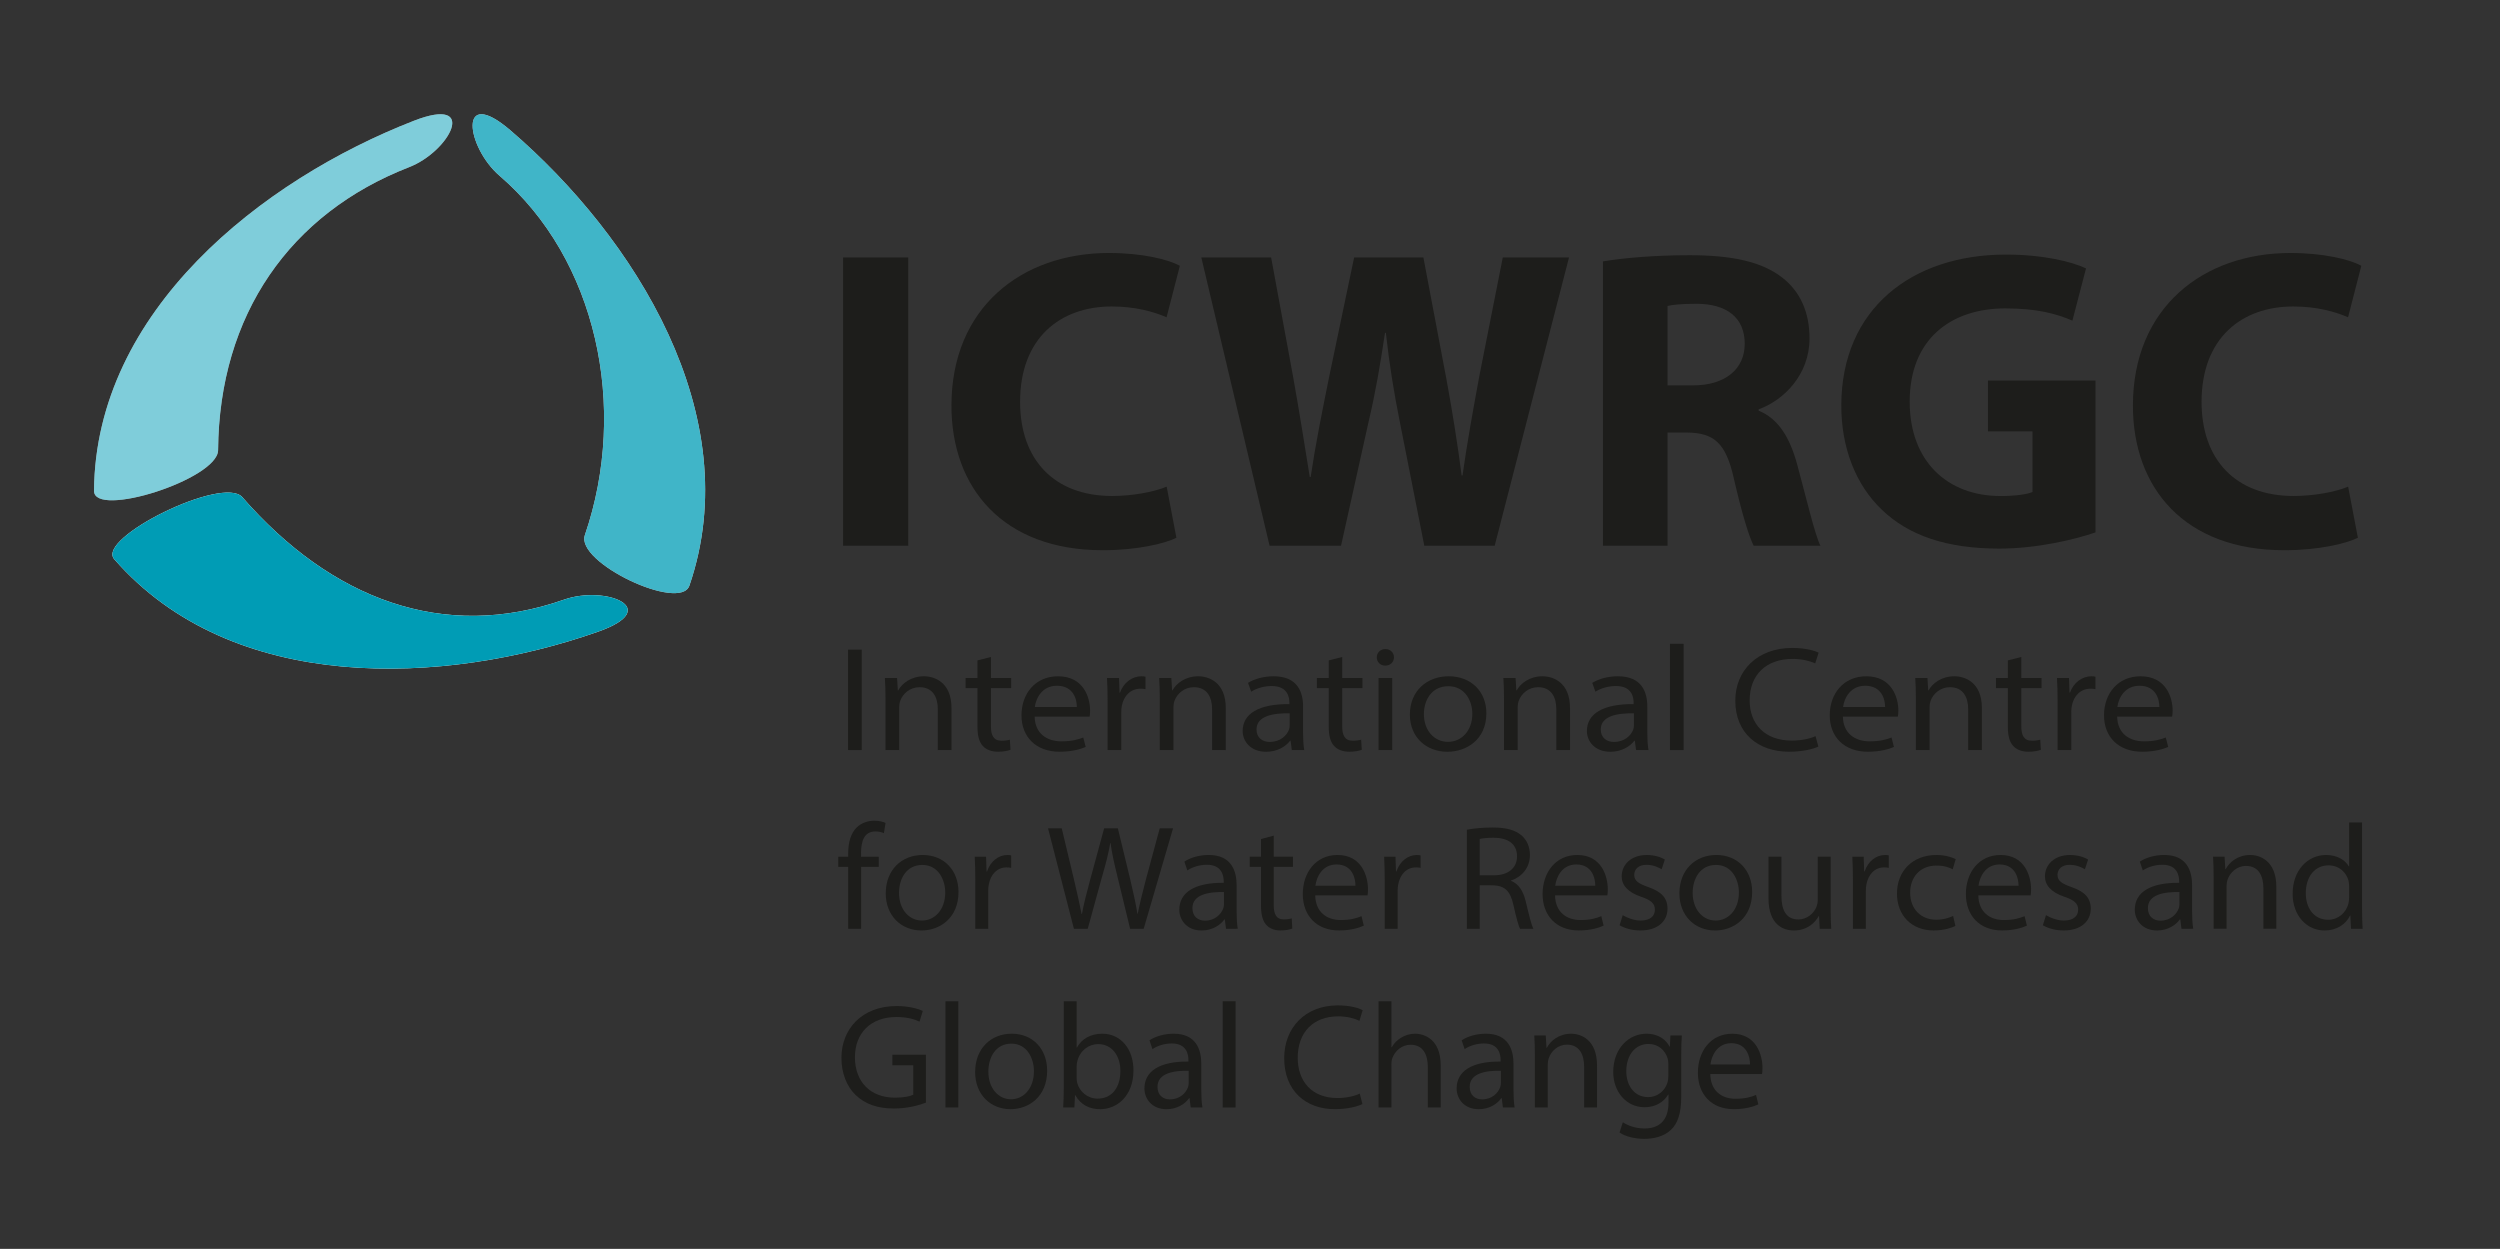 <?xml version="1.0" encoding="UTF-8" standalone="no"?>
<svg
   xmlns:dc="http://purl.org/dc/elements/1.1/"
   xmlns:cc="http://creativecommons.org/ns#"
   xmlns:rdf="http://www.w3.org/1999/02/22-rdf-syntax-ns#"
   xmlns:svg="http://www.w3.org/2000/svg"
   xmlns="http://www.w3.org/2000/svg"
   version="1.1"
   id="svg10"
   xml:space="preserve"
   width="221.147"
   height="110.471"
   viewBox="0 0 221.147 110.471"><rect x="0" y="0" width="221.147" height="110.471" fill="#333333" stroke="none"/><defs
     id="defs14"><clipPath
       clipPathUnits="userSpaceOnUse"
       id="clipPath26"><path
         d="M 0,82.854 H 165.86 V 0 H 0 Z"
         id="path24" /></clipPath><clipPath
       clipPathUnits="userSpaceOnUse"
       id="clipPath50"><path
         d="M 31.363,75.293 H 46.796 V 43.511 H 31.363 Z"
         id="path48" /></clipPath><clipPath
       clipPathUnits="userSpaceOnUse"
       id="clipPath66"><path
         d="M 6.239,75.293 H 30.014 V 49.674 H 6.239 Z"
         id="path64" /></clipPath></defs><g
     id="g18"
     transform="matrix(1.333,0,0,-1.333,0,110.471)"><g
       id="g20"><g
         id="g22"
         clip-path="url(#clipPath26)"><g
           id="g28"
           transform="translate(7.58,45.769)"><path
             d="m 0,0 c 7.846,-9.001 21.89,-8.406 32.098,-4.817 4.389,1.541 0.497,3.095 -2.243,2.13 C 21.868,-5.495 14.406,-2.664 8.497,4.114 7.228,5.57 -1.218,1.397 0,0"
             style="fill:#ffffff;fill-opacity:1;fill-rule:nonzero;stroke:none"
             id="path30" /></g><g
           id="g32"
           transform="translate(45.75,44.014)"><path
             d="m 0,0 c 3.873,11.295 -3.661,23.154 -11.873,30.206 -3.531,3.027 -2.929,-1.115 -0.726,-3.01 6.425,-5.513 8.576,-15.343 5.66,-23.85 C -7.566,1.521 -0.602,-1.759 0,0"
             style="fill:#ffffff;fill-opacity:1;fill-rule:nonzero;stroke:none"
             id="path34" /></g><g
           id="g36"
           transform="translate(6.239,50.307)"><path
             d="m 0,0 c 0.095,11.94 11.141,20.629 21.228,24.553 4.333,1.685 2.389,-2.024 -0.316,-3.079 C 13.021,18.407 8.306,11.688 8.234,2.692 8.218,0.765 -0.015,-1.855 0,0"
             style="fill:#ffffff;fill-opacity:1;fill-rule:nonzero;stroke:none"
             id="path38" /></g><g
           id="g40"
           transform="translate(7.58,45.769)"><path
             d="m 0,0 c 7.846,-9.001 21.89,-8.406 32.098,-4.817 4.389,1.541 0.497,3.095 -2.243,2.13 C 21.868,-5.495 14.406,-2.664 8.497,4.114 7.228,5.57 -1.218,1.397 0,0"
             style="fill:#009cb5;fill-opacity:1;fill-rule:nonzero;stroke:none"
             id="path42" /></g><g
           id="g44"><g
             id="g46" /><g
             id="g58"><g
               clip-path="url(#clipPath50)"
               opacity="0.75"
               id="g56"><g
                 transform="translate(45.75,44.014)"
                 id="g54"><path
                   d="m 0,0 c 3.873,11.295 -3.661,23.154 -11.873,30.206 -3.531,3.027 -2.929,-1.115 -0.726,-3.01 6.425,-5.513 8.576,-15.343 5.66,-23.85 C -7.566,1.521 -0.602,-1.759 0,0"
                   style="fill:#009cb5;fill-opacity:1;fill-rule:nonzero;stroke:none"
                   id="path52" /></g></g></g></g><g
           id="g60"><g
             id="g62" /><g
             id="g74"><g
               clip-path="url(#clipPath66)"
               opacity="0.5"
               id="g72"><g
                 transform="translate(6.239,50.307)"
                 id="g70"><path
                   d="m 0,0 c 0.095,11.94 11.141,20.629 21.228,24.553 4.333,1.685 2.389,-2.024 -0.316,-3.079 C 13.021,18.407 8.306,11.688 8.234,2.692 8.218,0.765 -0.015,-1.855 0,0"
                   style="fill:#009cb5;fill-opacity:1;fill-rule:nonzero;stroke:none"
                   id="path68" /></g></g></g></g><path
           d="m 57.186,33.1 h -0.909 v 6.664 h 0.909 z"
           style="fill:#1d1d1b;fill-opacity:1;fill-rule:nonzero;stroke:none"
           id="path76" /><g
           id="g78"
           transform="translate(58.762,36.581)"><path
             d="M 0,0 C 0,0.488 -0.015,0.902 -0.041,1.301 H 0.768 L 0.819,0.479 h 0.026 c 0.247,0.46 0.848,0.936 1.711,0.936 0.675,0 1.824,-0.38 1.824,-2.103 V -3.48 H 3.472 v 2.703 C 3.472,0.028 3.141,0.69 2.258,0.69 1.628,0.69 1.145,0.261 0.974,-0.222 0.935,-0.326 0.909,-0.481 0.909,-0.621 V -3.48 H 0 Z"
             style="fill:#1d1d1b;fill-opacity:1;fill-rule:nonzero;stroke:none"
             id="path80" /></g><g
           id="g82"
           transform="translate(65.759,39.276)"><path
             d="M 0,0 V -1.395 H 1.343 V -2.066 H 0 V -4.6 c 0,-0.59 0.167,-0.956 0.704,-0.956 0.25,0 0.43,0.031 0.553,0.069 L 1.298,-6.16 C 1.119,-6.229 0.825,-6.287 0.462,-6.287 c -0.428,0 -0.781,0.14 -0.999,0.381 -0.254,0.271 -0.356,0.711 -0.356,1.256 v 2.584 h -0.789 v 0.671 h 0.789 v 1.169 z"
             style="fill:#1d1d1b;fill-opacity:1;fill-rule:nonzero;stroke:none"
             id="path84" /></g><g
           id="g86"
           transform="translate(71.459,35.955)"><path
             d="M 0,0 C 0.008,0.479 -0.21,1.412 -1.319,1.412 -2.299,1.412 -2.71,0.597 -2.788,0 Z m -2.799,-0.636 c 0.02,-1.127 0.817,-1.64 1.771,-1.64 0.691,0 1.101,0.116 1.455,0.255 l 0.161,-0.628 c -0.319,-0.137 -0.887,-0.317 -1.734,-0.317 -1.568,0 -2.527,0.986 -2.527,2.415 0,1.433 0.911,2.592 2.425,2.592 1.706,0 2.128,-1.426 2.128,-2.272 0,-0.183 -0.011,-0.314 -0.033,-0.405 z"
             style="fill:#1d1d1b;fill-opacity:1;fill-rule:nonzero;stroke:none"
             id="path88" /></g><g
           id="g90"
           transform="translate(73.501,36.35)"><path
             d="M 0,0 C 0,0.591 -0.012,1.073 -0.041,1.531 H 0.758 L 0.792,0.562 h 0.032 c 0.242,0.672 0.805,1.084 1.427,1.084 0.102,0 0.176,-0.007 0.263,-0.028 V 0.793 C 2.415,0.814 2.319,0.822 2.186,0.822 1.533,0.822 1.075,0.357 0.946,-0.311 0.922,-0.432 0.909,-0.573 0.909,-0.711 V -3.25 H 0 Z"
             style="fill:#1d1d1b;fill-opacity:1;fill-rule:nonzero;stroke:none"
             id="path92" /></g><g
           id="g94"
           transform="translate(76.963,36.581)"><path
             d="M 0,0 C 0,0.488 -0.015,0.902 -0.041,1.301 H 0.768 L 0.819,0.479 h 0.026 c 0.247,0.46 0.848,0.936 1.711,0.936 0.675,0 1.824,-0.38 1.824,-2.103 V -3.48 H 3.472 v 2.703 C 3.472,0.028 3.141,0.69 2.258,0.69 1.628,0.69 1.145,0.261 0.974,-0.222 0.935,-0.326 0.909,-0.481 0.909,-0.621 V -3.48 H 0 Z"
             style="fill:#1d1d1b;fill-opacity:1;fill-rule:nonzero;stroke:none"
             id="path96" /></g><g
           id="g98"
           transform="translate(85.583,35.536)"><path
             d="m 0,0 c -1.063,0.024 -2.199,-0.161 -2.199,-1.066 0,-0.563 0.397,-0.831 0.874,-0.831 0.7,0 1.128,0.42 1.279,0.815 C -0.013,-0.989 0,-0.891 0,-0.809 Z M 0.143,-2.436 0.06,-1.815 H 0.033 C -0.246,-2.189 -0.808,-2.55 -1.56,-2.55 c -1.05,0 -1.559,0.711 -1.559,1.373 0,1.153 1.068,1.807 3.101,1.79 v 0.093 c 0,0.346 -0.103,1.111 -1.176,1.106 -0.484,0 -0.996,-0.139 -1.36,-0.375 l -0.209,0.585 c 0.441,0.275 1.061,0.438 1.703,0.438 1.591,0 1.949,-1.062 1.949,-2 v -1.741 c 0,-0.416 0.021,-0.823 0.078,-1.155 z"
             style="fill:#1d1d1b;fill-opacity:1;fill-rule:nonzero;stroke:none"
             id="path100" /></g><g
           id="g102"
           transform="translate(89.07,39.276)"><path
             d="M 0,0 V -1.395 H 1.344 V -2.066 H 0 V -4.6 c 0,-0.59 0.168,-0.956 0.704,-0.956 0.25,0 0.431,0.031 0.553,0.069 L 1.299,-6.16 c -0.18,-0.069 -0.474,-0.127 -0.836,-0.127 -0.429,0 -0.781,0.14 -0.999,0.381 -0.255,0.271 -0.357,0.711 -0.357,1.256 v 2.584 h -0.789 v 0.671 h 0.789 v 1.169 z"
             style="fill:#1d1d1b;fill-opacity:1;fill-rule:nonzero;stroke:none"
             id="path104" /></g><path
           d="m 91.48,37.882 h 0.908 V 33.101 H 91.48 Z m 1.025,1.371 c 0,-0.296 -0.22,-0.549 -0.585,-0.549 -0.335,0 -0.556,0.253 -0.556,0.549 0,0.298 0.234,0.549 0.574,0.549 0.341,0 0.564,-0.246 0.567,-0.549"
           style="fill:#1d1d1b;fill-opacity:1;fill-rule:nonzero;stroke:none"
           id="path106" /><g
           id="g108"
           transform="translate(94.491,35.479)"><path
             d="m 0,0 c 0,-1.092 0.697,-1.834 1.6,-1.834 0.888,0 1.614,0.723 1.614,1.864 0,0.822 -0.467,1.827 -1.592,1.827 C 0.511,1.857 0,0.936 0,0 m 4.146,0.064 c 0,-1.757 -1.329,-2.557 -2.584,-2.557 -1.41,0 -2.493,0.972 -2.493,2.464 0,1.576 1.129,2.546 2.576,2.546 1.505,0 2.501,-1.031 2.501,-2.453"
             style="fill:#1d1d1b;fill-opacity:1;fill-rule:nonzero;stroke:none"
             id="path110" /></g><g
           id="g112"
           transform="translate(99.806,36.581)"><path
             d="m 0,0 c 0,0.488 -0.015,0.902 -0.041,1.301 h 0.81 l 0.05,-0.822 h 0.026 c 0.247,0.46 0.848,0.936 1.711,0.936 0.675,0 1.825,-0.38 1.825,-2.103 V -3.48 H 3.472 v 2.703 C 3.472,0.028 3.141,0.69 2.259,0.69 1.628,0.69 1.146,0.261 0.975,-0.222 0.936,-0.326 0.909,-0.481 0.909,-0.621 V -3.48 H 0 Z"
             style="fill:#1d1d1b;fill-opacity:1;fill-rule:nonzero;stroke:none"
             id="path114" /></g><g
           id="g116"
           transform="translate(108.427,35.536)"><path
             d="m 0,0 c -1.063,0.024 -2.199,-0.161 -2.199,-1.066 0,-0.563 0.396,-0.831 0.874,-0.831 0.699,0 1.128,0.42 1.279,0.815 C -0.014,-0.989 0,-0.891 0,-0.809 Z M 0.143,-2.436 0.06,-1.815 H 0.032 C -0.246,-2.189 -0.809,-2.55 -1.56,-2.55 c -1.05,0 -1.559,0.711 -1.559,1.373 0,1.153 1.068,1.807 3.1,1.79 v 0.093 c 0,0.346 -0.102,1.111 -1.175,1.106 -0.485,0 -0.996,-0.139 -1.361,-0.375 l -0.209,0.585 c 0.442,0.275 1.062,0.438 1.704,0.438 1.591,0 1.949,-1.062 1.949,-2 v -1.741 c 0,-0.416 0.021,-0.823 0.078,-1.155 z"
             style="fill:#1d1d1b;fill-opacity:1;fill-rule:nonzero;stroke:none"
             id="path118" /></g><path
           d="m 110.82,40.15 h 0.908 V 33.1 h -0.908 z"
           style="fill:#1d1d1b;fill-opacity:1;fill-rule:nonzero;stroke:none"
           id="path120" /><g
           id="g122"
           transform="translate(120.668,33.33)"><path
             d="m 0,0 c -0.338,-0.164 -1.047,-0.341 -1.951,-0.341 -2.031,0 -3.562,1.211 -3.562,3.387 0,2.002 1.47,3.5 3.773,3.5 0.92,0 1.508,-0.191 1.757,-0.315 L -0.209,5.522 c -0.36,0.166 -0.889,0.296 -1.495,0.296 -1.757,0 -2.856,-1.05 -2.856,-2.754 0,-1.561 0.999,-2.666 2.797,-2.666 0.587,0 1.184,0.114 1.576,0.295 z"
             style="fill:#1d1d1b;fill-opacity:1;fill-rule:nonzero;stroke:none"
             id="path124" /></g><g
           id="g126"
           transform="translate(125.095,35.955)"><path
             d="M 0,0 C 0.008,0.479 -0.21,1.412 -1.318,1.412 -2.299,1.412 -2.71,0.597 -2.787,0 Z m -2.799,-0.636 c 0.02,-1.127 0.817,-1.64 1.772,-1.64 0.69,0 1.1,0.116 1.454,0.255 l 0.162,-0.628 c -0.32,-0.137 -0.888,-0.317 -1.735,-0.317 -1.568,0 -2.527,0.986 -2.527,2.415 0,1.433 0.911,2.592 2.425,2.592 1.706,0 2.129,-1.426 2.129,-2.272 0,-0.183 -0.012,-0.314 -0.033,-0.405 z"
             style="fill:#1d1d1b;fill-opacity:1;fill-rule:nonzero;stroke:none"
             id="path128" /></g><g
           id="g130"
           transform="translate(127.138,36.581)"><path
             d="m 0,0 c 0,0.488 -0.015,0.902 -0.041,1.301 h 0.81 l 0.05,-0.822 h 0.026 c 0.247,0.46 0.848,0.936 1.711,0.936 0.675,0 1.825,-0.38 1.825,-2.103 V -3.48 H 3.472 v 2.703 C 3.472,0.028 3.141,0.69 2.259,0.69 1.628,0.69 1.145,0.261 0.975,-0.222 0.936,-0.326 0.909,-0.481 0.909,-0.621 V -3.48 H 0 Z"
             style="fill:#1d1d1b;fill-opacity:1;fill-rule:nonzero;stroke:none"
             id="path132" /></g><g
           id="g134"
           transform="translate(134.136,39.276)"><path
             d="M 0,0 V -1.395 H 1.343 V -2.066 H 0 V -4.6 c 0,-0.59 0.167,-0.956 0.704,-0.956 0.25,0 0.43,0.031 0.553,0.069 L 1.298,-6.16 C 1.119,-6.229 0.825,-6.287 0.462,-6.287 c -0.428,0 -0.781,0.14 -0.999,0.381 -0.254,0.271 -0.357,0.711 -0.357,1.256 v 2.584 h -0.789 v 0.671 h 0.789 v 1.169 z"
             style="fill:#1d1d1b;fill-opacity:1;fill-rule:nonzero;stroke:none"
             id="path136" /></g><g
           id="g138"
           transform="translate(136.543,36.35)"><path
             d="M 0,0 C 0,0.591 -0.013,1.073 -0.041,1.531 H 0.758 L 0.791,0.562 h 0.033 c 0.241,0.672 0.805,1.084 1.427,1.084 0.102,0 0.176,-0.007 0.263,-0.028 V 0.793 C 2.415,0.814 2.318,0.822 2.186,0.822 1.532,0.822 1.074,0.357 0.946,-0.311 0.922,-0.432 0.909,-0.573 0.909,-0.711 V -3.25 H 0 Z"
             style="fill:#1d1d1b;fill-opacity:1;fill-rule:nonzero;stroke:none"
             id="path140" /></g><g
           id="g142"
           transform="translate(143.296,35.955)"><path
             d="M 0,0 C 0.008,0.479 -0.21,1.412 -1.318,1.412 -2.299,1.412 -2.71,0.597 -2.787,0 Z m -2.799,-0.636 c 0.02,-1.127 0.817,-1.64 1.772,-1.64 0.69,0 1.1,0.116 1.454,0.255 l 0.162,-0.628 c -0.32,-0.137 -0.888,-0.317 -1.735,-0.317 -1.568,0 -2.527,0.986 -2.527,2.415 0,1.433 0.911,2.592 2.425,2.592 1.706,0 2.129,-1.426 2.129,-2.272 0,-0.183 -0.012,-0.314 -0.033,-0.405 z"
             style="fill:#1d1d1b;fill-opacity:1;fill-rule:nonzero;stroke:none"
             id="path144" /></g><g
           id="g146"
           transform="translate(56.286,21.24)"><path
             d="M 0,0 V 4.106 H -0.659 V 4.782 H 0 V 5 c 0,0.706 0.165,1.332 0.565,1.723 0.325,0.315 0.759,0.448 1.166,0.448 0.316,0 0.581,-0.069 0.748,-0.146 L 2.37,6.344 C 2.234,6.406 2.062,6.459 1.801,6.459 1.053,6.459 0.854,5.793 0.854,5.031 V 4.782 H 2.028 V 4.106 H 0.859 V 0 Z"
             style="fill:#1d1d1b;fill-opacity:1;fill-rule:nonzero;stroke:none"
             id="path148" /></g><g
           id="g150"
           transform="translate(59.659,23.619)"><path
             d="m 0,0 c 0,-1.101 0.671,-1.833 1.525,-1.833 0.843,0 1.542,0.711 1.542,1.864 0,0.824 -0.448,1.826 -1.519,1.826 C 0.491,1.857 0,0.941 0,0 m 3.948,0.066 c 0,-1.754 -1.262,-2.559 -2.457,-2.559 -1.343,0 -2.372,0.977 -2.372,2.463 0,1.571 1.072,2.548 2.45,2.548 1.434,0 2.379,-1.037 2.379,-2.452"
             style="fill:#1d1d1b;fill-opacity:1;fill-rule:nonzero;stroke:none"
             id="path152" /></g><g
           id="g154"
           transform="translate(64.721,24.482)"><path
             d="M 0,0 C 0,0.597 -0.011,1.079 -0.039,1.54 H 0.716 L 0.748,0.563 h 0.031 c 0.229,0.68 0.764,1.091 1.354,1.091 0.096,0 0.167,-0.006 0.25,-0.027 V 0.801 C 2.289,0.822 2.196,0.83 2.07,0.83 1.45,0.83 1.017,0.364 0.895,-0.306 0.872,-0.427 0.859,-0.569 0.859,-0.706 V -3.242 H 0 Z"
             style="fill:#1d1d1b;fill-opacity:1;fill-rule:nonzero;stroke:none"
             id="path156" /></g><g
           id="g158"
           transform="translate(71.266,21.24)"><path
             d="m 0,0 -1.717,6.665 h 0.909 L 0.006,3.261 C 0.202,2.428 0.389,1.587 0.51,0.977 H 0.531 C 0.64,1.602 0.854,2.412 1.083,3.27 L 2.005,6.665 H 2.917 L 3.746,3.239 C 3.933,2.439 4.112,1.648 4.214,0.993 h 0.019 c 0.134,0.684 0.326,1.43 0.543,2.274 L 5.694,6.665 H 6.578 L 4.63,0 H 3.729 L 2.877,3.513 C 2.657,4.401 2.52,5.029 2.431,5.691 H 2.411 C 2.301,5.04 2.143,4.406 1.885,3.521 L 0.917,0 Z"
             style="fill:#1d1d1b;fill-opacity:1;fill-rule:nonzero;stroke:none"
             id="path160" /></g><g
           id="g162"
           transform="translate(81.223,23.675)"><path
             d="m 0,0 c -1.019,0.025 -2.093,-0.163 -2.093,-1.064 0,-0.561 0.376,-0.832 0.83,-0.832 0.668,0 1.075,0.427 1.219,0.819 C -0.013,-0.984 0,-0.886 0,-0.804 Z M 0.135,-2.435 0.056,-1.811 H 0.031 c -0.265,-0.374 -0.8,-0.738 -1.516,-0.738 -0.999,0 -1.478,0.715 -1.478,1.373 0,1.151 1.007,1.809 2.946,1.791 v 0.092 c 0,0.337 -0.095,1.111 -1.118,1.105 -0.46,0 -0.949,-0.14 -1.295,-0.377 l -0.198,0.586 c 0.422,0.278 1.01,0.441 1.619,0.441 1.514,0 1.849,-1.074 1.849,-2.008 v -1.731 c 0,-0.418 0.02,-0.825 0.074,-1.158 z"
             style="fill:#1d1d1b;fill-opacity:1;fill-rule:nonzero;stroke:none"
             id="path164" /></g><g
           id="g166"
           transform="translate(84.525,27.42)"><path
             d="M 0,0 V -1.397 H 1.275 V -2.073 H 0 v -2.524 c 0,-0.59 0.156,-0.961 0.668,-0.961 0.239,0 0.411,0.032 0.527,0.07 L 1.234,-6.164 C 1.064,-6.233 0.785,-6.292 0.44,-6.292 c -0.406,0 -0.741,0.142 -0.946,0.384 -0.242,0.272 -0.338,0.715 -0.338,1.257 v 2.578 h -0.748 v 0.676 h 0.748 v 1.171 z"
             style="fill:#1d1d1b;fill-opacity:1;fill-rule:nonzero;stroke:none"
             id="path168" /></g><g
           id="g170"
           transform="translate(89.949,24.095)"><path
             d="m 0,0 c 0.008,0.466 -0.193,1.413 -1.258,1.413 -0.934,0 -1.326,-0.818 -1.4,-1.413 z m -2.669,-0.639 c 0.019,-1.117 0.775,-1.636 1.685,-1.636 0.659,0 1.048,0.118 1.386,0.257 l 0.153,-0.629 c -0.302,-0.137 -0.841,-0.32 -1.651,-0.32 -1.487,0 -2.399,0.988 -2.399,2.416 0,1.429 0.865,2.593 2.305,2.593 1.624,0 2.022,-1.437 2.022,-2.277 0,-0.182 -0.011,-0.313 -0.031,-0.404 z"
             style="fill:#1d1d1b;fill-opacity:1;fill-rule:nonzero;stroke:none"
             id="path172" /></g><g
           id="g174"
           transform="translate(91.89,24.482)"><path
             d="M 0,0 C 0,0.597 -0.012,1.079 -0.039,1.54 H 0.716 L 0.747,0.563 h 0.031 c 0.23,0.68 0.765,1.091 1.355,1.091 0.096,0 0.167,-0.006 0.25,-0.027 V 0.801 C 2.288,0.822 2.196,0.83 2.069,0.83 1.45,0.83 1.017,0.364 0.895,-0.306 0.872,-0.427 0.859,-0.569 0.859,-0.706 V -3.242 H 0 Z"
             style="fill:#1d1d1b;fill-opacity:1;fill-rule:nonzero;stroke:none"
             id="path176" /></g><g
           id="g178"
           transform="translate(98.196,24.789)"><path
             d="m 0,0 h 0.96 c 0.932,0 1.516,0.495 1.516,1.252 0,0.886 -0.666,1.24 -1.563,1.24 C 0.457,2.492 0.15,2.449 0,2.409 Z m -0.854,3.025 c 0.446,0.087 1.098,0.147 1.712,0.147 0.936,0 1.54,-0.181 1.956,-0.563 0.319,-0.284 0.517,-0.74 0.517,-1.26 0,-0.88 -0.572,-1.468 -1.253,-1.695 V -0.37 C 2.573,-0.555 2.881,-1.037 3.041,-1.69 3.266,-2.626 3.423,-3.277 3.563,-3.549 H 2.675 c -0.104,0.192 -0.253,0.748 -0.441,1.585 -0.201,0.912 -0.564,1.27 -1.345,1.3 H 0 v -2.885 h -0.854 z"
             style="fill:#1d1d1b;fill-opacity:1;fill-rule:nonzero;stroke:none"
             id="path180" /></g><g
           id="g182"
           transform="translate(105.863,24.095)"><path
             d="m 0,0 c 0.007,0.466 -0.193,1.413 -1.258,1.413 -0.934,0 -1.326,-0.818 -1.4,-1.413 z m -2.669,-0.639 c 0.019,-1.117 0.774,-1.636 1.684,-1.636 0.66,0 1.049,0.118 1.386,0.257 l 0.154,-0.629 c -0.303,-0.137 -0.842,-0.32 -1.652,-0.32 -1.486,0 -2.398,0.988 -2.398,2.416 0,1.429 0.864,2.593 2.304,2.593 1.625,0 2.023,-1.437 2.023,-2.277 0,-0.182 -0.011,-0.313 -0.031,-0.404 z"
             style="fill:#1d1d1b;fill-opacity:1;fill-rule:nonzero;stroke:none"
             id="path184" /></g><g
           id="g186"
           transform="translate(107.686,22.144)"><path
             d="m 0,0 c 0.272,-0.174 0.747,-0.358 1.19,-0.358 0.656,0 0.944,0.321 0.944,0.714 0,0.43 -0.268,0.642 -0.914,0.864 -0.884,0.295 -1.293,0.777 -1.29,1.355 0,0.769 0.615,1.417 1.667,1.417 0.493,0 0.925,-0.133 1.197,-0.304 L 2.582,3.045 C 2.402,3.158 2.034,3.34 1.564,3.34 1.047,3.34 0.763,3.045 0.763,2.674 0.763,2.263 1.066,2.088 1.703,1.86 2.555,1.563 2.968,1.151 2.971,0.429 c 0,-0.825 -0.639,-1.446 -1.801,-1.446 -0.541,0 -1.028,0.141 -1.379,0.345 z"
             style="fill:#1d1d1b;fill-opacity:1;fill-rule:nonzero;stroke:none"
             id="path188" /></g><g
           id="g190"
           transform="translate(112.327,23.619)"><path
             d="m 0,0 c 0,-1.101 0.672,-1.833 1.525,-1.833 0.843,0 1.542,0.711 1.542,1.864 0,0.824 -0.448,1.826 -1.519,1.826 C 0.491,1.857 0,0.941 0,0 m 3.948,0.066 c 0,-1.754 -1.261,-2.559 -2.457,-2.559 -1.343,0 -2.372,0.977 -2.372,2.463 0,1.571 1.072,2.548 2.45,2.548 1.435,0 2.379,-1.037 2.379,-2.452"
             style="fill:#1d1d1b;fill-opacity:1;fill-rule:nonzero;stroke:none"
             id="path192" /></g><g
           id="g194"
           transform="translate(121.484,22.551)"><path
             d="m 0,0 c 0,-0.497 0.014,-0.928 0.039,-1.311 h -0.766 l -0.043,0.839 h -0.024 c -0.228,-0.415 -0.745,-0.953 -1.643,-0.953 -0.708,0 -1.689,0.373 -1.689,2.147 v 2.75 h 0.859 V 0.884 c 0,-0.944 0.307,-1.576 1.119,-1.576 0.59,0 1.026,0.406 1.205,0.83 0.047,0.125 0.084,0.282 0.084,0.45 v 2.884 l 0.859,0 z"
             style="fill:#1d1d1b;fill-opacity:1;fill-rule:nonzero;stroke:none"
             id="path196" /></g><g
           id="g198"
           transform="translate(122.96,24.482)"><path
             d="M 0,0 C 0,0.597 -0.012,1.079 -0.039,1.54 H 0.716 L 0.747,0.563 h 0.031 c 0.23,0.68 0.765,1.091 1.355,1.091 0.096,0 0.167,-0.006 0.25,-0.027 V 0.801 C 2.288,0.822 2.196,0.83 2.069,0.83 1.45,0.83 1.017,0.364 0.895,-0.306 0.872,-0.427 0.859,-0.569 0.859,-0.706 V -3.242 H 0 Z"
             style="fill:#1d1d1b;fill-opacity:1;fill-rule:nonzero;stroke:none"
             id="path200" /></g><g
           id="g202"
           transform="translate(129.762,21.425)"><path
             d="m 0,0 c -0.233,-0.115 -0.76,-0.297 -1.442,-0.297 -1.475,0 -2.436,1.009 -2.436,2.446 0,1.495 1.034,2.563 2.621,2.563 0.547,0 1.029,-0.143 1.276,-0.275 L -0.178,3.759 c -0.227,0.126 -0.569,0.25 -1.077,0.25 -1.12,0 -1.75,-0.799 -1.747,-1.803 0,-1.106 0.745,-1.79 1.719,-1.79 0.527,0 0.879,0.14 1.132,0.249 z"
             style="fill:#1d1d1b;fill-opacity:1;fill-rule:nonzero;stroke:none"
             id="path204" /></g><g
           id="g206"
           transform="translate(133.952,24.095)"><path
             d="m 0,0 c 0.007,0.466 -0.193,1.413 -1.258,1.413 -0.934,0 -1.326,-0.818 -1.4,-1.413 z m -2.669,-0.639 c 0.019,-1.117 0.774,-1.636 1.684,-1.636 0.66,0 1.049,0.118 1.386,0.257 l 0.154,-0.629 c -0.303,-0.137 -0.842,-0.32 -1.652,-0.32 -1.486,0 -2.398,0.988 -2.398,2.416 0,1.429 0.864,2.593 2.304,2.593 1.625,0 2.023,-1.437 2.023,-2.277 0,-0.182 -0.011,-0.313 -0.031,-0.404 z"
             style="fill:#1d1d1b;fill-opacity:1;fill-rule:nonzero;stroke:none"
             id="path208" /></g><g
           id="g210"
           transform="translate(135.774,22.144)"><path
             d="m 0,0 c 0.272,-0.174 0.747,-0.358 1.19,-0.358 0.656,0 0.944,0.321 0.944,0.714 0,0.43 -0.268,0.642 -0.914,0.864 -0.884,0.295 -1.293,0.777 -1.29,1.355 0,0.769 0.615,1.417 1.667,1.417 0.493,0 0.925,-0.133 1.197,-0.304 L 2.582,3.045 C 2.402,3.158 2.034,3.34 1.564,3.34 1.047,3.34 0.763,3.045 0.763,2.674 0.763,2.263 1.066,2.088 1.703,1.86 2.555,1.563 2.968,1.151 2.971,0.429 c 0,-0.825 -0.639,-1.446 -1.801,-1.446 -0.541,0 -1.028,0.141 -1.379,0.345 z"
             style="fill:#1d1d1b;fill-opacity:1;fill-rule:nonzero;stroke:none"
             id="path212" /></g><g
           id="g214"
           transform="translate(144.629,23.675)"><path
             d="m 0,0 c -1.02,0.025 -2.093,-0.163 -2.093,-1.064 0,-0.561 0.375,-0.832 0.83,-0.832 0.668,0 1.076,0.427 1.219,0.819 C -0.013,-0.984 0,-0.886 0,-0.804 Z M 0.135,-2.435 0.056,-1.811 H 0.03 c -0.264,-0.374 -0.799,-0.738 -1.515,-0.738 -0.999,0 -1.479,0.715 -1.479,1.373 0,1.151 1.008,1.809 2.946,1.791 v 0.092 c 0,0.337 -0.094,1.111 -1.117,1.105 -0.461,0 -0.949,-0.14 -1.296,-0.377 l -0.197,0.586 c 0.422,0.278 1.01,0.441 1.618,0.441 1.515,0 1.85,-1.074 1.85,-2.008 v -1.731 c 0,-0.418 0.02,-0.825 0.074,-1.158 z"
             style="fill:#1d1d1b;fill-opacity:1;fill-rule:nonzero;stroke:none"
             id="path216" /></g><g
           id="g218"
           transform="translate(146.898,24.72)"><path
             d="M 0,0 C 0,0.486 -0.014,0.903 -0.038,1.303 H 0.727 L 0.775,0.474 H 0.8 c 0.233,0.462 0.805,0.943 1.626,0.943 0.636,0 1.735,-0.376 1.735,-2.116 v -2.78 H 3.302 v 2.692 C 3.302,0.026 2.984,0.69 2.146,0.69 1.544,0.69 1.085,0.256 0.922,-0.226 0.885,-0.33 0.859,-0.485 0.859,-0.624 V -3.479 H 0 Z"
             style="fill:#1d1d1b;fill-opacity:1;fill-rule:nonzero;stroke:none"
             id="path220" /></g><g
           id="g222"
           transform="translate(155.889,24.051)"><path
             d="m 0,0 c 0,0.116 -0.013,0.267 -0.04,0.383 -0.149,0.558 -0.638,1.014 -1.327,1.014 -0.926,0 -1.509,-0.771 -1.509,-1.841 0,-0.963 0.511,-1.77 1.496,-1.77 0.631,0 1.183,0.447 1.336,1.091 C -0.013,-1.004 0,-0.88 0,-0.739 Z M 0.859,4.245 V -1.56 c 0,-0.445 0.014,-0.91 0.038,-1.251 H 0.124 L 0.083,-1.938 H 0.062 c -0.28,-0.573 -0.881,-0.987 -1.692,-0.987 -1.19,0 -2.117,1 -2.117,2.425 -0.009,1.579 1.008,2.586 2.22,2.586 0.785,0 1.296,-0.381 1.507,-0.757 H 0 v 2.916 z"
             style="fill:#1d1d1b;fill-opacity:1;fill-rule:nonzero;stroke:none"
             id="path224" /></g><g
           id="g226"
           transform="translate(61.445,9.701)"><path
             d="m 0,0 c -0.392,-0.149 -1.179,-0.389 -2.126,-0.389 -1.048,0 -1.902,0.272 -2.563,0.92 -0.572,0.559 -0.919,1.438 -0.918,2.445 0.001,1.886 1.332,3.436 3.668,3.436 0.803,0 1.44,-0.184 1.73,-0.326 L -0.424,5.377 c -0.373,0.173 -0.838,0.306 -1.54,0.306 -1.694,0 -2.747,-1.063 -2.747,-2.667 0,-1.627 1.019,-2.684 2.652,-2.684 0.596,0 1.003,0.086 1.218,0.197 V 2.482 H -2.227 V 3.181 H 0 Z"
             style="fill:#1d1d1b;fill-opacity:1;fill-rule:nonzero;stroke:none"
             id="path228" /></g><path
           d="m 62.741,16.43 h 0.855 V 9.38 h -0.855 z"
           style="fill:#1d1d1b;fill-opacity:1;fill-rule:nonzero;stroke:none"
           id="path230" /><g
           id="g232"
           transform="translate(65.588,11.76)"><path
             d="m 0,0 c 0,-1.092 0.656,-1.834 1.505,-1.834 0.837,0 1.52,0.723 1.52,1.864 0,0.822 -0.439,1.827 -1.499,1.827 C 0.48,1.857 0,0.936 0,0 m 3.902,0.064 c 0,-1.757 -1.25,-2.557 -2.431,-2.557 -1.328,0 -2.348,0.972 -2.348,2.464 0,1.576 1.063,2.546 2.425,2.546 1.417,0 2.354,-1.031 2.354,-2.453"
             style="fill:#1d1d1b;fill-opacity:1;fill-rule:nonzero;stroke:none"
             id="path234" /></g><g
           id="g236"
           transform="translate(71.447,11.335)"><path
             d="m 0,0 c 0,-0.106 0.013,-0.217 0.036,-0.317 0.156,-0.588 0.683,-1.049 1.359,-1.049 0.936,0 1.508,0.725 1.508,1.837 0,0.962 -0.525,1.78 -1.477,1.78 C 0.817,2.251 0.239,1.843 0.052,1.146 0.024,1.04 0,0.922 0,0.779 Z m -0.894,-1.954 c 0.024,0.338 0.039,0.806 0.039,1.248 V 5.096 H 0 V 2.025 h 0.019 c 0.305,0.549 0.874,0.916 1.681,0.916 1.222,0 2.075,-1.009 2.07,-2.437 0,-1.714 -1.113,-2.572 -2.2,-2.572 -0.697,0 -1.28,0.267 -1.658,0.926 H -0.109 L -0.15,-1.954 Z"
             style="fill:#1d1d1b;fill-opacity:1;fill-rule:nonzero;stroke:none"
             id="path238" /></g><g
           id="g240"
           transform="translate(78.882,11.816)"><path
             d="m 0,0 c -1.001,0.024 -2.07,-0.161 -2.07,-1.066 0,-0.563 0.374,-0.831 0.823,-0.831 0.659,0 1.062,0.42 1.204,0.815 C -0.012,-0.989 0,-0.891 0,-0.809 Z M 0.135,-2.436 0.056,-1.815 H 0.031 c -0.262,-0.374 -0.792,-0.735 -1.499,-0.735 -0.989,0 -1.469,0.711 -1.469,1.373 0,1.153 1.006,1.807 2.92,1.79 v 0.093 c 0,0.346 -0.097,1.111 -1.107,1.106 -0.456,0 -0.938,-0.139 -1.281,-0.375 l -0.197,0.585 c 0.416,0.275 0.999,0.438 1.604,0.438 1.498,0 1.835,-1.062 1.835,-2 v -1.741 c 0,-0.416 0.02,-0.823 0.074,-1.155 z"
             style="fill:#1d1d1b;fill-opacity:1;fill-rule:nonzero;stroke:none"
             id="path242" /></g><path
           d="m 81.138,16.43 h 0.855 V 9.38 h -0.855 z"
           style="fill:#1d1d1b;fill-opacity:1;fill-rule:nonzero;stroke:none"
           id="path244" /><g
           id="g246"
           transform="translate(90.411,9.61)"><path
             d="m 0,0 c -0.318,-0.164 -0.986,-0.341 -1.837,-0.341 -1.913,0 -3.354,1.211 -3.354,3.387 0,2.002 1.384,3.5 3.552,3.5 0.867,0 1.42,-0.191 1.655,-0.315 L -0.197,5.522 c -0.34,0.166 -0.837,0.296 -1.407,0.296 -1.656,0 -2.689,-1.05 -2.689,-2.754 0,-1.561 0.94,-2.666 2.634,-2.666 0.553,0 1.113,0.114 1.483,0.295 z"
             style="fill:#1d1d1b;fill-opacity:1;fill-rule:nonzero;stroke:none"
             id="path248" /></g><g
           id="g250"
           transform="translate(91.481,16.43)"><path
             d="m 0,0 h 0.855 v -3.055 h 0.02 c 0.146,0.258 0.366,0.489 0.642,0.648 0.258,0.156 0.575,0.253 0.904,0.253 0.631,0 1.704,-0.379 1.704,-2.103 V -7.05 H 3.269 v 2.697 c 0,0.803 -0.309,1.467 -1.145,1.467 -0.587,0 -1.038,-0.421 -1.207,-0.885 C 0.869,-3.896 0.855,-4.026 0.855,-4.194 V -7.05 H 0 Z"
             style="fill:#1d1d1b;fill-opacity:1;fill-rule:nonzero;stroke:none"
             id="path252" /></g><g
           id="g254"
           transform="translate(99.599,11.816)"><path
             d="m 0,0 c -1.001,0.024 -2.069,-0.161 -2.069,-1.066 0,-0.563 0.373,-0.831 0.822,-0.831 0.659,0 1.062,0.42 1.204,0.815 C -0.012,-0.989 0,-0.891 0,-0.809 Z M 0.135,-2.436 0.057,-1.815 H 0.031 c -0.262,-0.374 -0.792,-0.735 -1.499,-0.735 -0.989,0 -1.468,0.711 -1.468,1.373 0,1.153 1.005,1.807 2.919,1.79 v 0.093 c 0,0.346 -0.096,1.111 -1.107,1.106 -0.455,0 -0.938,-0.139 -1.28,-0.375 l -0.198,0.585 c 0.416,0.275 0.999,0.438 1.605,0.438 1.498,0 1.835,-1.062 1.835,-2 v -1.741 c 0,-0.416 0.019,-0.823 0.073,-1.155 z"
             style="fill:#1d1d1b;fill-opacity:1;fill-rule:nonzero;stroke:none"
             id="path256" /></g><g
           id="g258"
           transform="translate(101.855,12.861)"><path
             d="M 0,0 C 0,0.488 -0.015,0.902 -0.039,1.301 H 0.723 L 0.771,0.479 h 0.024 c 0.232,0.46 0.8,0.936 1.611,0.936 0.636,0 1.718,-0.38 1.718,-2.103 V -3.48 H 3.269 v 2.703 C 3.269,0.028 2.957,0.69 2.126,0.69 1.532,0.69 1.078,0.261 0.917,-0.222 0.88,-0.326 0.855,-0.481 0.855,-0.621 V -3.48 H 0 Z"
             style="fill:#1d1d1b;fill-opacity:1;fill-rule:nonzero;stroke:none"
             id="path260" /></g><g
           id="g262"
           transform="translate(110.713,12.242)"><path
             d="m 0,0 c 0,0.146 -0.013,0.276 -0.048,0.396 -0.168,0.537 -0.615,0.958 -1.269,0.958 -0.85,0 -1.474,-0.695 -1.474,-1.815 0,-0.887 0.483,-1.713 1.464,-1.713 0.572,0 1.071,0.38 1.258,0.933 C -0.024,-1.104 0,-0.929 0,-0.774 Z M 0.895,1.92 C 0.869,1.581 0.855,1.199 0.855,0.642 v -2.793 c 0,-1.082 -0.229,-1.777 -0.695,-2.207 -0.484,-0.449 -1.168,-0.585 -1.764,-0.585 -0.588,0 -1.237,0.142 -1.635,0.421 l 0.218,0.68 c 0.33,-0.217 0.834,-0.412 1.448,-0.412 0.906,0 1.583,0.48 1.583,1.711 v 0.542 h -0.019 c -0.269,-0.462 -0.803,-0.844 -1.571,-0.844 -1.211,0 -2.078,1.025 -2.078,2.336 0,1.598 1.063,2.543 2.198,2.543 0.856,0 1.325,-0.442 1.543,-0.86 H 0.102 L 0.137,1.92 Z"
             style="fill:#1d1d1b;fill-opacity:1;fill-rule:nonzero;stroke:none"
             id="path264" /></g><g
           id="g266"
           transform="translate(116.131,12.235)"><path
             d="M 0,0 C 0.008,0.479 -0.197,1.412 -1.241,1.412 -2.164,1.412 -2.552,0.597 -2.624,0 Z m -2.635,-0.636 c 0.019,-1.127 0.769,-1.64 1.667,-1.64 0.651,0 1.037,0.116 1.37,0.255 l 0.152,-0.628 c -0.301,-0.137 -0.836,-0.317 -1.633,-0.317 -1.477,0 -2.379,0.986 -2.379,2.415 0,1.433 0.858,2.592 2.283,2.592 1.606,0 2.004,-1.426 2.004,-2.272 0,-0.183 -0.011,-0.314 -0.031,-0.405 z"
             style="fill:#1d1d1b;fill-opacity:1;fill-rule:nonzero;stroke:none"
             id="path268" /></g><path
           d="m 60.273,46.659 h -4.325 v 19.129 h 4.325 z"
           style="fill:#1d1d1b;fill-opacity:1;fill-rule:nonzero;stroke:none"
           id="path270" /><g
           id="g272"
           transform="translate(78.067,47.186)"><path
             d="m 0,0 c -0.774,-0.383 -2.586,-0.825 -4.89,-0.825 -6.623,0 -10.038,4.139 -10.038,9.593 0,6.522 4.674,10.132 10.449,10.132 2.249,0 3.958,-0.439 4.709,-0.848 l -0.882,-3.42 c -0.86,0.376 -2.089,0.718 -3.634,0.718 -3.412,0 -6.087,-2.08 -6.087,-6.331 0,-3.836 2.261,-6.245 6.112,-6.245 1.326,0 2.759,0.261 3.616,0.619 z"
             style="fill:#1d1d1b;fill-opacity:1;fill-rule:nonzero;stroke:none"
             id="path274" /></g><g
           id="g276"
           transform="translate(84.25,46.66)"><path
             d="M 0,0 -4.53,19.129 H 0.103 L 1.554,11.252 C 1.963,8.975 2.36,6.491 2.667,4.561 h 0.059 c 0.307,2.078 0.766,4.367 1.248,6.745 l 1.637,7.823 h 4.596 l 1.529,-8.074 c 0.41,-2.232 0.733,-4.275 1.01,-6.394 h 0.058 c 0.299,2.133 0.702,4.352 1.125,6.646 l 1.547,7.822 h 4.395 L 14.938,0 H 10.267 L 8.639,8.237 C 8.257,10.149 7.958,11.955 7.717,14.123 H 7.659 C 7.336,11.969 7.028,10.154 6.57,8.223 L 4.742,0 Z"
             style="fill:#1d1d1b;fill-opacity:1;fill-rule:nonzero;stroke:none"
             id="path278" /></g><g
           id="g280"
           transform="translate(110.658,57.3)"><path
             d="m 0,0 h 1.693 c 2.147,0 3.43,1.094 3.43,2.756 0,1.752 -1.2,2.647 -3.176,2.659 C 0.911,5.415 0.305,5.347 0,5.27 Z m -4.286,8.227 c 1.389,0.234 3.448,0.411 5.748,0.411 2.838,0 4.825,-0.433 6.19,-1.515 C 8.795,6.216 9.423,4.872 9.423,3.112 9.423,0.689 7.69,-0.999 6.046,-1.589 v -0.09 C 7.373,-2.215 8.12,-3.483 8.602,-5.241 9.193,-7.406 9.771,-9.899 10.146,-10.64 H 5.718 c -0.294,0.553 -0.772,2.091 -1.316,4.458 -0.533,2.391 -1.336,3.03 -3.116,3.053 H 0 v -7.511 h -4.286 z"
             style="fill:#1d1d1b;fill-opacity:1;fill-rule:nonzero;stroke:none"
             id="path282" /></g><g
           id="g284"
           transform="translate(139.058,47.543)"><path
             d="m 0,0 c -1.34,-0.463 -3.865,-1.075 -6.387,-1.075 -3.496,0 -6.015,0.875 -7.776,2.566 -1.756,1.663 -2.717,4.154 -2.705,6.964 0.022,6.363 4.659,9.982 10.923,9.982 2.47,0 4.371,-0.468 5.317,-0.918 l -0.904,-3.466 c -1.061,0.457 -2.347,0.812 -4.45,0.812 -3.606,0 -6.348,-2.027 -6.348,-6.188 0,-3.95 2.493,-6.263 6.034,-6.263 0.979,0 1.771,0.113 2.116,0.269 v 4.02 h -2.957 v 3.374 H 0 Z"
             style="fill:#1d1d1b;fill-opacity:1;fill-rule:nonzero;stroke:none"
             id="path286" /></g><g
           id="g288"
           transform="translate(156.471,47.186)"><path
             d="m 0,0 c -0.774,-0.383 -2.586,-0.825 -4.89,-0.825 -6.624,0 -10.039,4.139 -10.039,9.593 0,6.522 4.675,10.132 10.45,10.132 2.249,0 3.958,-0.439 4.708,-0.848 l -0.881,-3.42 c -0.861,0.376 -2.089,0.718 -3.634,0.718 -3.412,0 -6.087,-2.08 -6.087,-6.331 0,-3.836 2.261,-6.245 6.112,-6.245 1.325,0 2.758,0.261 3.615,0.619 z"
             style="fill:#1d1d1b;fill-opacity:1;fill-rule:nonzero;stroke:none"
             id="path290" /></g></g></g></g></svg>
